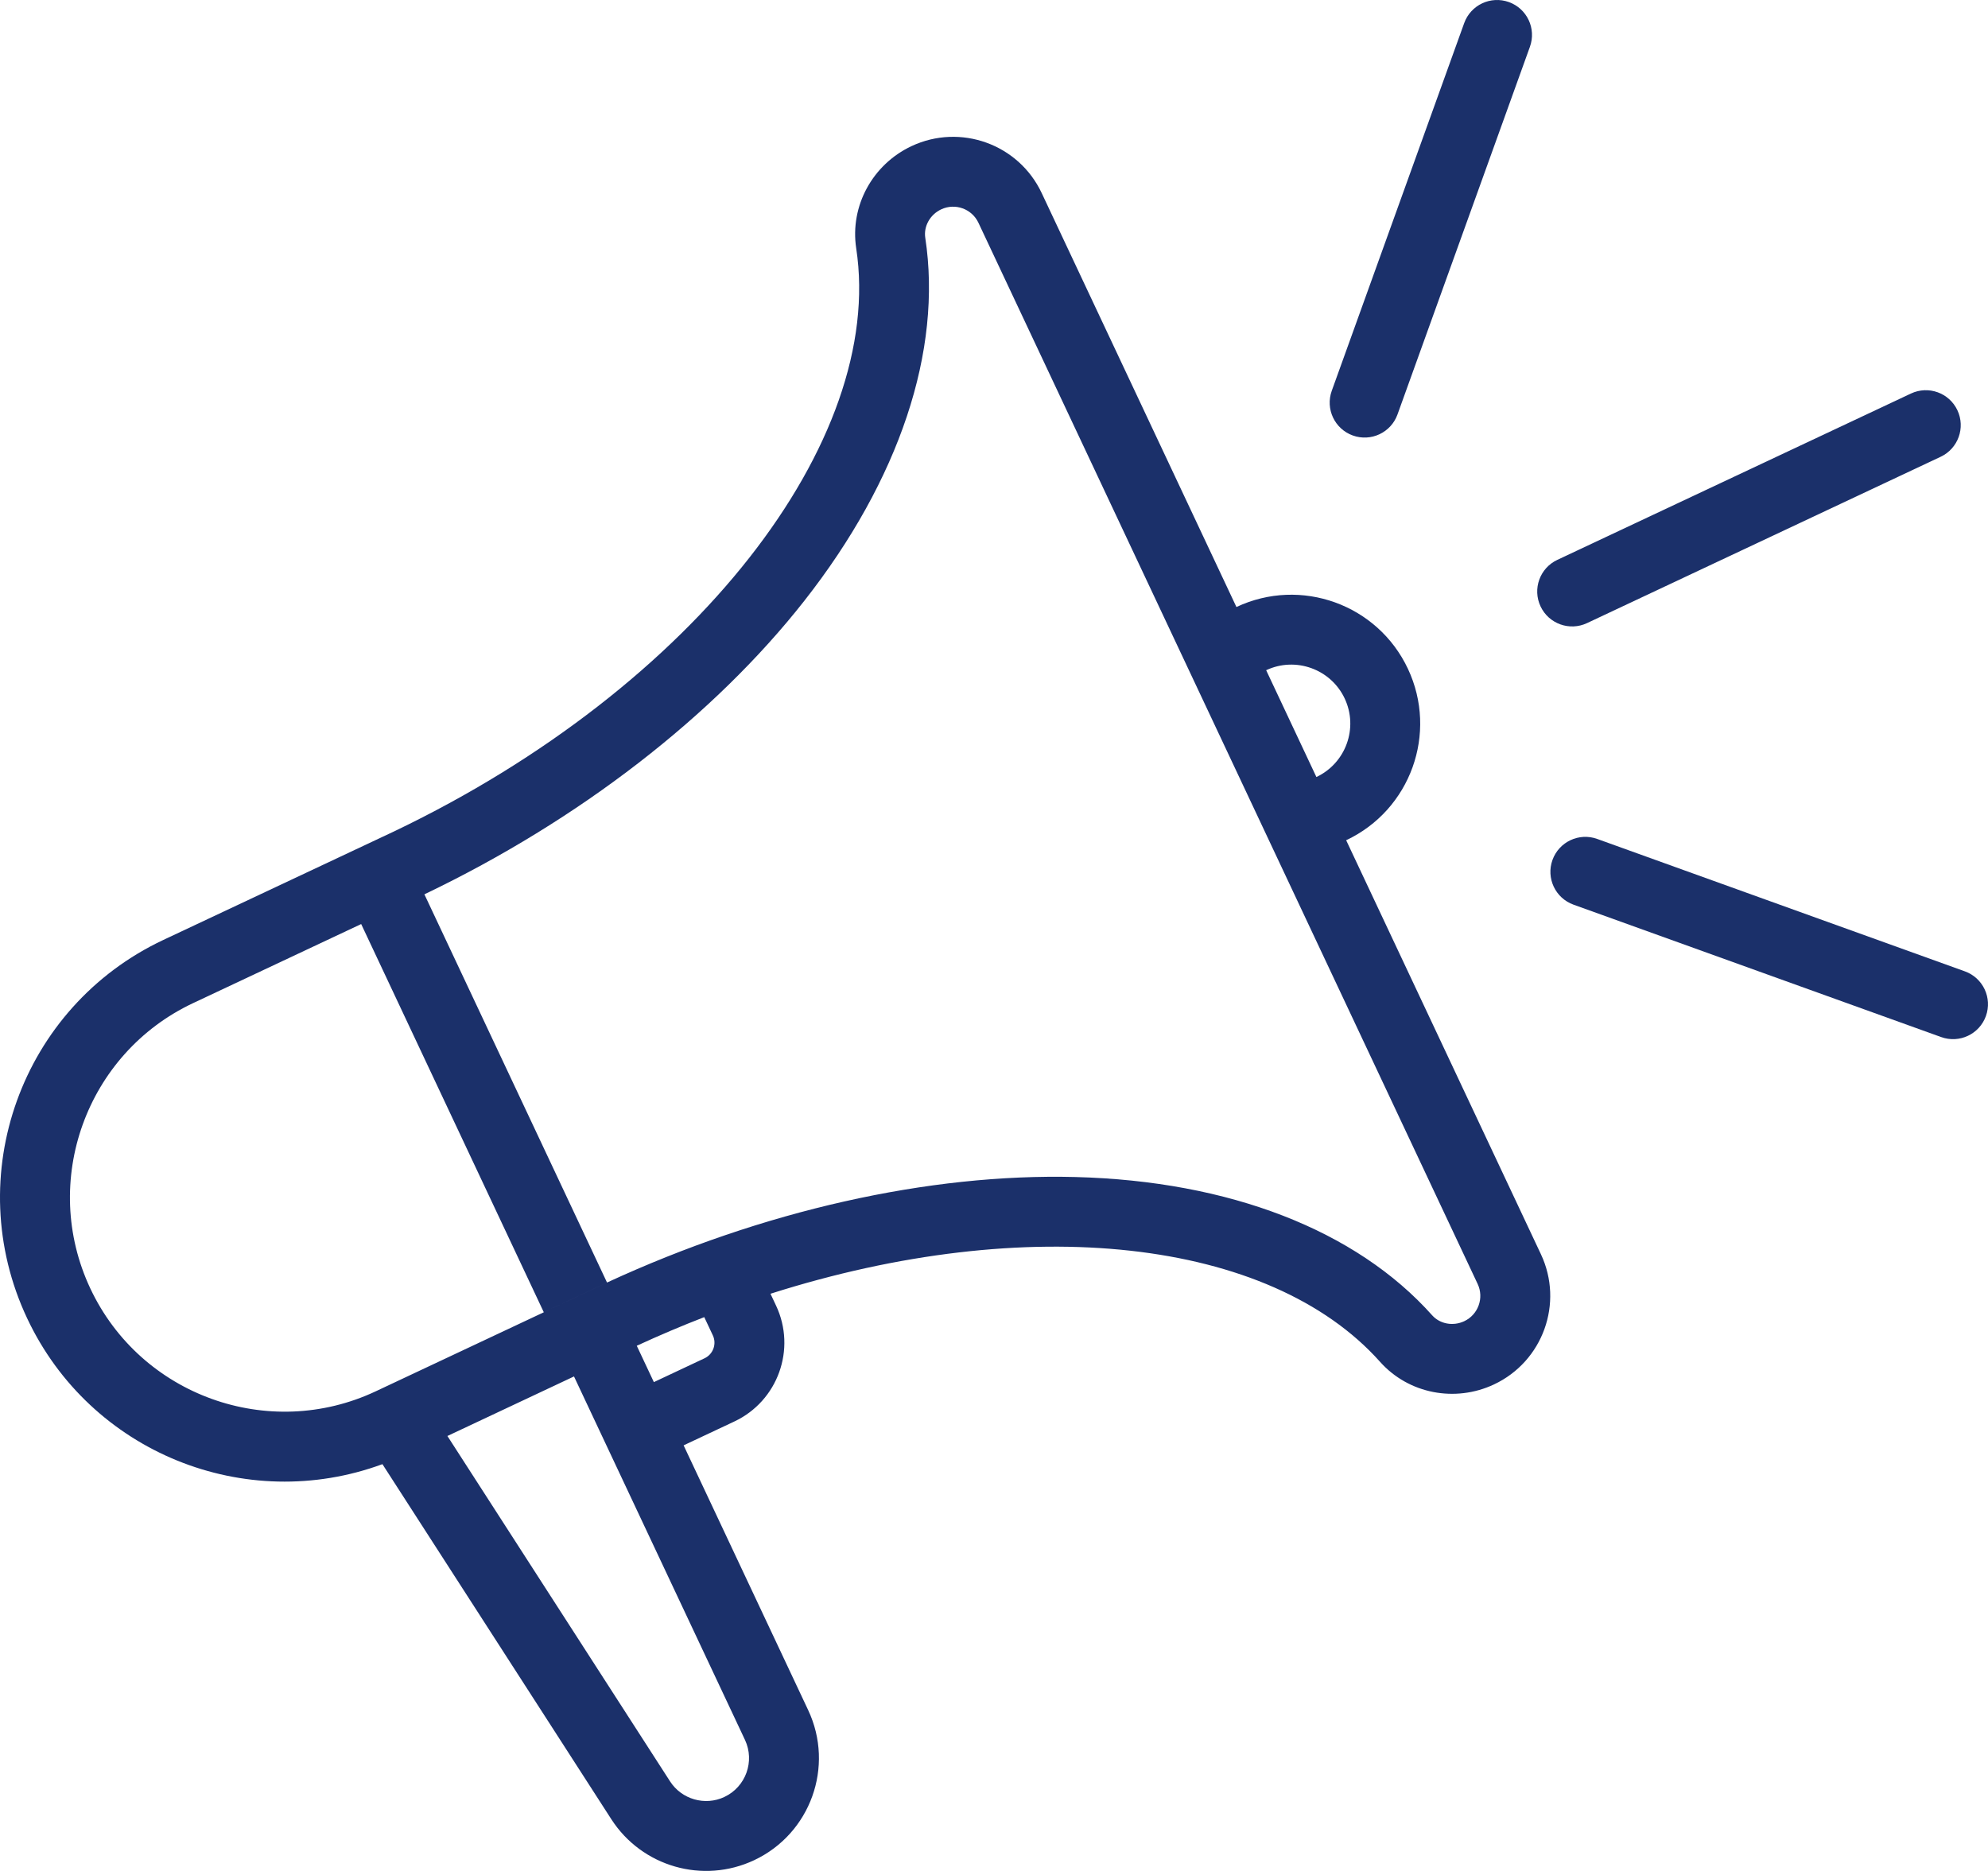<?xml version="1.0" encoding="UTF-8"?>
<svg id="_ŽÓť_1" data-name="—ŽÓť_1" xmlns="http://www.w3.org/2000/svg" viewBox="0 0 1361.26 1281.17">
  <defs>
    <style>
      .cls-1 {
        fill: #1b306a;
      }
    </style>
  </defs>
  <path class="cls-1" d="M1086.7,426.69l242.16-113.91c11.95-5.62,17.09-19.87,11.46-31.83s-19.87-17.09-31.83-11.46l-242.16,113.91c-11.95,5.62-17.09,19.87-11.46,31.83,5.62,11.95,19.87,17.09,31.83,11.46Z"/>
  <path class="cls-1" d="M1345.43,665.16l-251.78-90.68c-12.43-4.48-26.13,1.97-30.61,14.4-4.48,12.43,1.97,26.13,14.4,30.61l251.78,90.68c12.43,4.48,26.13-1.97,30.61-14.4s-1.97-26.13-14.4-30.61Z"/>
  <path class="cls-1" d="M926.31,298.21h0c12.43,4.48,26.13-1.97,30.61-14.4l90.68-251.78c4.48-12.43-1.97-26.13-14.4-30.61-12.43-4.48-26.13,1.97-30.61,14.4l-90.68,251.78c-4.48,12.43,1.97,26.13,14.4,30.61Z"/>
  <path class="cls-1" d="M921.76,575.38c44.1-20.75,63.04-73.32,42.29-117.42h0c-20.75-44.1-73.32-63.04-117.42-42.29h0l-133.35-283.48c-15.75-33.49-55.67-47.86-89.16-32.11-26.58,12.5-42.25,40.91-37.84,69.95,20.01,131.69-109.81,300.32-316.04,399.11l-158.35,74.49C14.57,689.39-27.21,805.39,18.57,902.71h0c43.32,92.1,149.54,134.44,243.29,99.91l156.75,243.16c20.97,32.52,62.76,44.51,97.78,28.04,38.59-18.15,55.16-64.16,37.01-102.75l-85.3-181.33,34.72-16.33c29.8-14.02,42.6-49.55,28.58-79.35l-3.82-8.13c175.95-56.04,341.78-38.12,417.42,46.64,19.56,21.92,51.43,27.96,78.01,15.45,33.49-15.75,47.87-55.67,32.11-89.16l-133.35-283.48ZM920.76,478.32c9.49,20.16.8,44.28-19.37,53.77l-34.4-73.14c20.16-9.48,44.28-.8,53.77,19.37ZM496.02,1230.52c-13.27,6.24-29.26,1.66-37.2-10.67l-152.46-236.51,86.68-40.78,117.06,248.86c6.9,14.66.58,32.2-14.08,39.09ZM488.1,914.41c2.77,5.89.23,12.93-5.65,15.7l-34.72,16.33-11.71-24.89h0c15.39-7.11,30.81-13.64,46.21-19.61l5.87,12.48ZM1002.63,904.73c-7.62,3.58-16.64,1.93-21.95-4.02-52.08-58.36-138.86-92-244.36-94.71-100.33-2.58-214.1,23.03-320.36,72.11l-158.68,74.63c-73.28,34.46-160.95,2.88-195.42-70.4-34.48-73.29-2.9-160.96,70.39-195.44l115.06-54.13,125.05,265.84,43.29-20.36-125.05-265.84.3-.14c105.56-50.57,197.83-121.88,259.82-200.81,65.18-83,94.61-171.29,82.85-248.63-1.2-7.88,3.28-15.89,10.9-19.47,9.56-4.5,21.01-.38,25.5,9.19l341.84,726.68c4.5,9.56.38,21.01-9.19,25.5Z"/>
</svg>